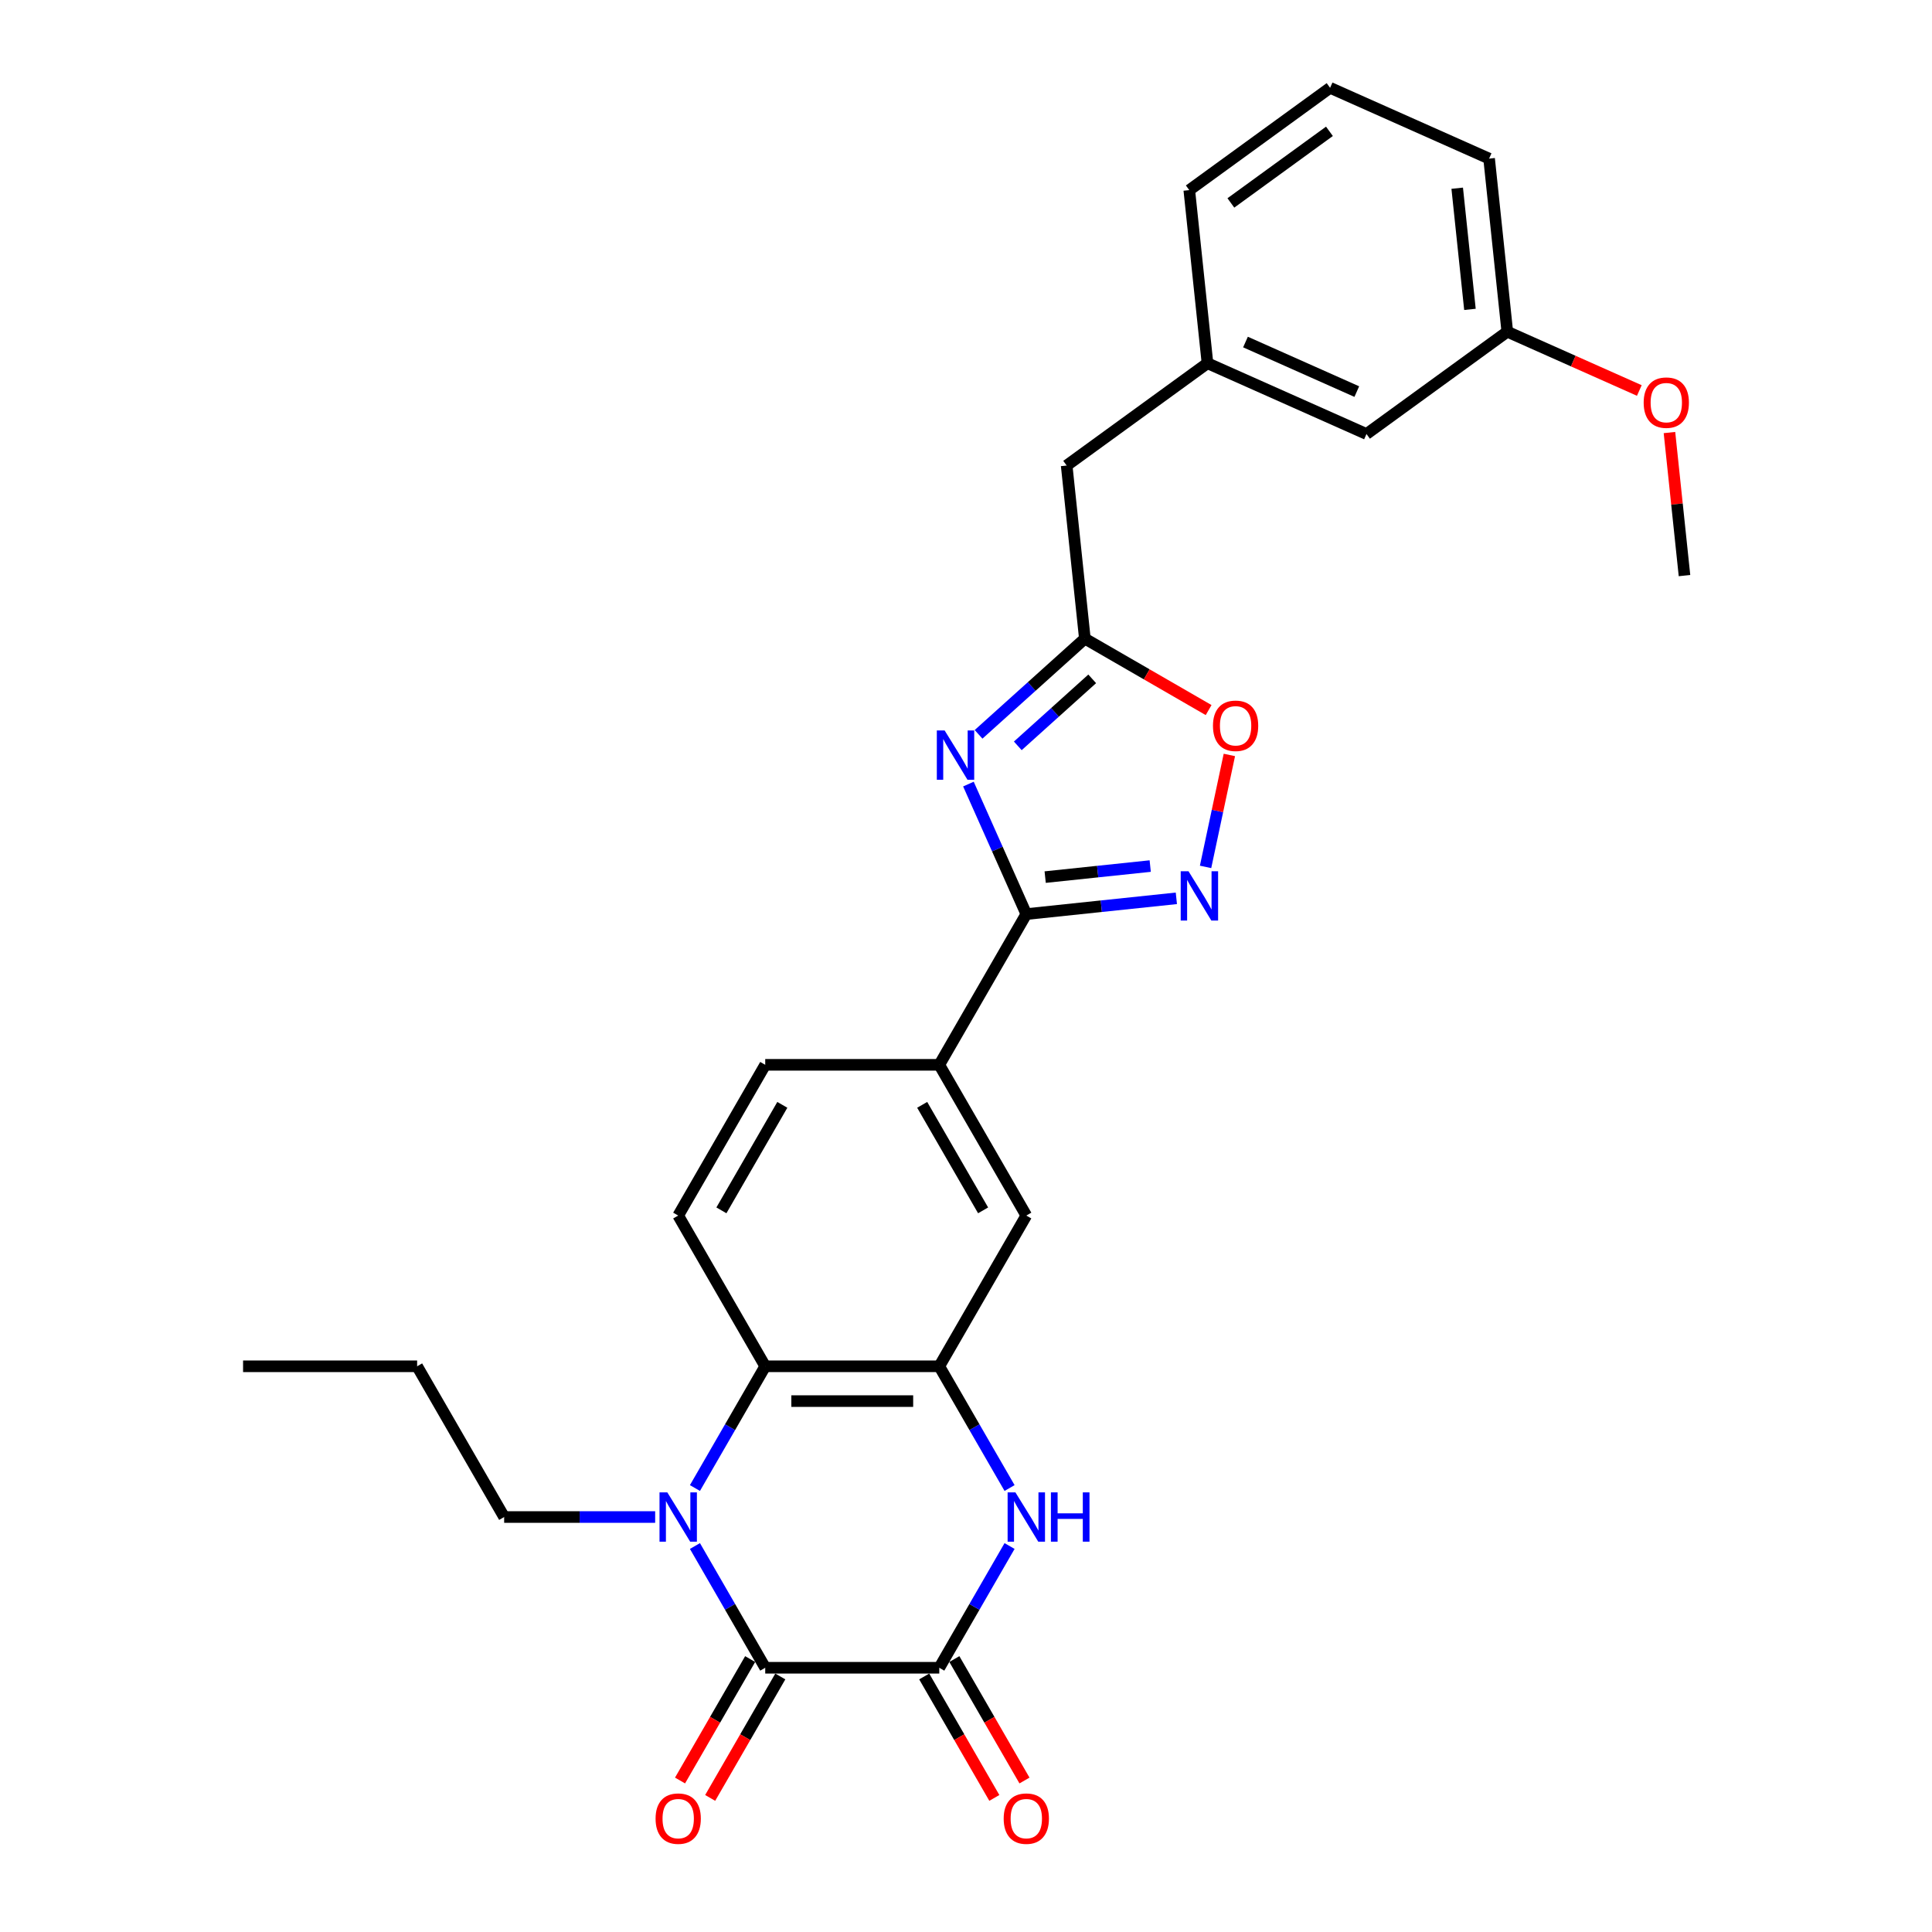 <?xml version='1.0' encoding='iso-8859-1'?>
<svg version='1.1' baseProfile='full'
              xmlns='http://www.w3.org/2000/svg'
                      xmlns:rdkit='http://www.rdkit.org/xml'
                      xmlns:xlink='http://www.w3.org/1999/xlink'
                  xml:space='preserve'
width='1000px' height='1000px' viewBox='0 0 1000 1000'>
<!-- END OF HEADER -->
<rect style='opacity:1.0;fill:#FFFFFF;stroke:none' width='1000' height='1000' x='0' y='0'> </rect>
<path class='bond-0' d='M 359.703,800.219 L 377.893,831.724' style='fill:none;fill-rule:evenodd;stroke:#0000FF;stroke-width:6px;stroke-linecap:butt;stroke-linejoin:miter;stroke-opacity:1' />
<path class='bond-0' d='M 377.893,831.724 L 396.082,863.229' style='fill:none;fill-rule:evenodd;stroke:#000000;stroke-width:6px;stroke-linecap:butt;stroke-linejoin:miter;stroke-opacity:1' />
<path class='bond-7' d='M 359.703,770.201 L 377.893,738.696' style='fill:none;fill-rule:evenodd;stroke:#0000FF;stroke-width:6px;stroke-linecap:butt;stroke-linejoin:miter;stroke-opacity:1' />
<path class='bond-7' d='M 377.893,738.696 L 396.082,707.191' style='fill:none;fill-rule:evenodd;stroke:#000000;stroke-width:6px;stroke-linecap:butt;stroke-linejoin:miter;stroke-opacity:1' />
<path class='bond-18' d='M 339.11,785.21 L 300.029,785.21' style='fill:none;fill-rule:evenodd;stroke:#0000FF;stroke-width:6px;stroke-linecap:butt;stroke-linejoin:miter;stroke-opacity:1' />
<path class='bond-18' d='M 300.029,785.21 L 260.949,785.21' style='fill:none;fill-rule:evenodd;stroke:#000000;stroke-width:6px;stroke-linecap:butt;stroke-linejoin:miter;stroke-opacity:1' />
<path class='bond-2' d='M 396.082,863.229 L 486.171,863.229' style='fill:none;fill-rule:evenodd;stroke:#000000;stroke-width:6px;stroke-linecap:butt;stroke-linejoin:miter;stroke-opacity:1' />
<path class='bond-13' d='M 388.28,858.725 L 370.132,890.158' style='fill:none;fill-rule:evenodd;stroke:#000000;stroke-width:6px;stroke-linecap:butt;stroke-linejoin:miter;stroke-opacity:1' />
<path class='bond-13' d='M 370.132,890.158 L 351.984,921.591' style='fill:none;fill-rule:evenodd;stroke:#FF0000;stroke-width:6px;stroke-linecap:butt;stroke-linejoin:miter;stroke-opacity:1' />
<path class='bond-13' d='M 403.884,867.734 L 385.736,899.167' style='fill:none;fill-rule:evenodd;stroke:#000000;stroke-width:6px;stroke-linecap:butt;stroke-linejoin:miter;stroke-opacity:1' />
<path class='bond-13' d='M 385.736,899.167 L 367.588,930.6' style='fill:none;fill-rule:evenodd;stroke:#FF0000;stroke-width:6px;stroke-linecap:butt;stroke-linejoin:miter;stroke-opacity:1' />
<path class='bond-1' d='M 501.255,405.841 L 516.236,439.487' style='fill:none;fill-rule:evenodd;stroke:#0000FF;stroke-width:6px;stroke-linecap:butt;stroke-linejoin:miter;stroke-opacity:1' />
<path class='bond-1' d='M 516.236,439.487 L 531.216,473.133' style='fill:none;fill-rule:evenodd;stroke:#000000;stroke-width:6px;stroke-linecap:butt;stroke-linejoin:miter;stroke-opacity:1' />
<path class='bond-8' d='M 506.501,380.093 L 534.012,355.322' style='fill:none;fill-rule:evenodd;stroke:#0000FF;stroke-width:6px;stroke-linecap:butt;stroke-linejoin:miter;stroke-opacity:1' />
<path class='bond-8' d='M 534.012,355.322 L 561.522,330.551' style='fill:none;fill-rule:evenodd;stroke:#000000;stroke-width:6px;stroke-linecap:butt;stroke-linejoin:miter;stroke-opacity:1' />
<path class='bond-8' d='M 526.81,386.051 L 546.068,368.712' style='fill:none;fill-rule:evenodd;stroke:#0000FF;stroke-width:6px;stroke-linecap:butt;stroke-linejoin:miter;stroke-opacity:1' />
<path class='bond-8' d='M 546.068,368.712 L 565.325,351.372' style='fill:none;fill-rule:evenodd;stroke:#000000;stroke-width:6px;stroke-linecap:butt;stroke-linejoin:miter;stroke-opacity:1' />
<path class='bond-14' d='M 478.369,867.734 L 496.517,899.167' style='fill:none;fill-rule:evenodd;stroke:#000000;stroke-width:6px;stroke-linecap:butt;stroke-linejoin:miter;stroke-opacity:1' />
<path class='bond-14' d='M 496.517,899.167 L 514.665,930.6' style='fill:none;fill-rule:evenodd;stroke:#FF0000;stroke-width:6px;stroke-linecap:butt;stroke-linejoin:miter;stroke-opacity:1' />
<path class='bond-14' d='M 493.973,858.725 L 512.121,890.158' style='fill:none;fill-rule:evenodd;stroke:#000000;stroke-width:6px;stroke-linecap:butt;stroke-linejoin:miter;stroke-opacity:1' />
<path class='bond-14' d='M 512.121,890.158 L 530.269,921.591' style='fill:none;fill-rule:evenodd;stroke:#FF0000;stroke-width:6px;stroke-linecap:butt;stroke-linejoin:miter;stroke-opacity:1' />
<path class='bond-29' d='M 486.171,863.229 L 504.361,831.724' style='fill:none;fill-rule:evenodd;stroke:#000000;stroke-width:6px;stroke-linecap:butt;stroke-linejoin:miter;stroke-opacity:1' />
<path class='bond-29' d='M 504.361,831.724 L 522.55,800.219' style='fill:none;fill-rule:evenodd;stroke:#0000FF;stroke-width:6px;stroke-linecap:butt;stroke-linejoin:miter;stroke-opacity:1' />
<path class='bond-3' d='M 531.216,473.133 L 486.171,551.152' style='fill:none;fill-rule:evenodd;stroke:#000000;stroke-width:6px;stroke-linecap:butt;stroke-linejoin:miter;stroke-opacity:1' />
<path class='bond-6' d='M 531.216,473.133 L 570.049,469.051' style='fill:none;fill-rule:evenodd;stroke:#000000;stroke-width:6px;stroke-linecap:butt;stroke-linejoin:miter;stroke-opacity:1' />
<path class='bond-6' d='M 570.049,469.051 L 608.883,464.97' style='fill:none;fill-rule:evenodd;stroke:#0000FF;stroke-width:6px;stroke-linecap:butt;stroke-linejoin:miter;stroke-opacity:1' />
<path class='bond-6' d='M 540.982,453.989 L 568.166,451.132' style='fill:none;fill-rule:evenodd;stroke:#000000;stroke-width:6px;stroke-linecap:butt;stroke-linejoin:miter;stroke-opacity:1' />
<path class='bond-6' d='M 568.166,451.132 L 595.35,448.275' style='fill:none;fill-rule:evenodd;stroke:#0000FF;stroke-width:6px;stroke-linecap:butt;stroke-linejoin:miter;stroke-opacity:1' />
<path class='bond-4' d='M 522.55,770.201 L 504.361,738.696' style='fill:none;fill-rule:evenodd;stroke:#0000FF;stroke-width:6px;stroke-linecap:butt;stroke-linejoin:miter;stroke-opacity:1' />
<path class='bond-4' d='M 504.361,738.696 L 486.171,707.191' style='fill:none;fill-rule:evenodd;stroke:#000000;stroke-width:6px;stroke-linecap:butt;stroke-linejoin:miter;stroke-opacity:1' />
<path class='bond-5' d='M 486.171,707.191 L 396.082,707.191' style='fill:none;fill-rule:evenodd;stroke:#000000;stroke-width:6px;stroke-linecap:butt;stroke-linejoin:miter;stroke-opacity:1' />
<path class='bond-5' d='M 472.658,725.208 L 409.596,725.208' style='fill:none;fill-rule:evenodd;stroke:#000000;stroke-width:6px;stroke-linecap:butt;stroke-linejoin:miter;stroke-opacity:1' />
<path class='bond-11' d='M 486.171,707.191 L 531.216,629.171' style='fill:none;fill-rule:evenodd;stroke:#000000;stroke-width:6px;stroke-linecap:butt;stroke-linejoin:miter;stroke-opacity:1' />
<path class='bond-9' d='M 624.001,448.707 L 630.16,419.734' style='fill:none;fill-rule:evenodd;stroke:#0000FF;stroke-width:6px;stroke-linecap:butt;stroke-linejoin:miter;stroke-opacity:1' />
<path class='bond-9' d='M 630.16,419.734 L 636.318,390.761' style='fill:none;fill-rule:evenodd;stroke:#FF0000;stroke-width:6px;stroke-linecap:butt;stroke-linejoin:miter;stroke-opacity:1' />
<path class='bond-12' d='M 396.082,707.191 L 351.038,629.171' style='fill:none;fill-rule:evenodd;stroke:#000000;stroke-width:6px;stroke-linecap:butt;stroke-linejoin:miter;stroke-opacity:1' />
<path class='bond-16' d='M 561.522,330.551 L 552.105,240.956' style='fill:none;fill-rule:evenodd;stroke:#000000;stroke-width:6px;stroke-linecap:butt;stroke-linejoin:miter;stroke-opacity:1' />
<path class='bond-30' d='M 561.522,330.551 L 593.55,349.042' style='fill:none;fill-rule:evenodd;stroke:#000000;stroke-width:6px;stroke-linecap:butt;stroke-linejoin:miter;stroke-opacity:1' />
<path class='bond-30' d='M 593.55,349.042 L 625.578,367.534' style='fill:none;fill-rule:evenodd;stroke:#FF0000;stroke-width:6px;stroke-linecap:butt;stroke-linejoin:miter;stroke-opacity:1' />
<path class='bond-10' d='M 486.171,551.152 L 396.082,551.152' style='fill:none;fill-rule:evenodd;stroke:#000000;stroke-width:6px;stroke-linecap:butt;stroke-linejoin:miter;stroke-opacity:1' />
<path class='bond-28' d='M 486.171,551.152 L 531.216,629.171' style='fill:none;fill-rule:evenodd;stroke:#000000;stroke-width:6px;stroke-linecap:butt;stroke-linejoin:miter;stroke-opacity:1' />
<path class='bond-28' d='M 477.324,571.864 L 508.855,626.477' style='fill:none;fill-rule:evenodd;stroke:#000000;stroke-width:6px;stroke-linecap:butt;stroke-linejoin:miter;stroke-opacity:1' />
<path class='bond-15' d='M 351.038,629.171 L 396.082,551.152' style='fill:none;fill-rule:evenodd;stroke:#000000;stroke-width:6px;stroke-linecap:butt;stroke-linejoin:miter;stroke-opacity:1' />
<path class='bond-15' d='M 373.398,626.477 L 404.929,571.864' style='fill:none;fill-rule:evenodd;stroke:#000000;stroke-width:6px;stroke-linecap:butt;stroke-linejoin:miter;stroke-opacity:1' />
<path class='bond-17' d='M 552.105,240.956 L 624.989,188.003' style='fill:none;fill-rule:evenodd;stroke:#000000;stroke-width:6px;stroke-linecap:butt;stroke-linejoin:miter;stroke-opacity:1' />
<path class='bond-19' d='M 624.989,188.003 L 707.289,224.645' style='fill:none;fill-rule:evenodd;stroke:#000000;stroke-width:6px;stroke-linecap:butt;stroke-linejoin:miter;stroke-opacity:1' />
<path class='bond-19' d='M 644.662,177.039 L 702.273,202.689' style='fill:none;fill-rule:evenodd;stroke:#000000;stroke-width:6px;stroke-linecap:butt;stroke-linejoin:miter;stroke-opacity:1' />
<path class='bond-23' d='M 624.989,188.003 L 615.572,98.407' style='fill:none;fill-rule:evenodd;stroke:#000000;stroke-width:6px;stroke-linecap:butt;stroke-linejoin:miter;stroke-opacity:1' />
<path class='bond-26' d='M 260.949,785.21 L 215.904,707.191' style='fill:none;fill-rule:evenodd;stroke:#000000;stroke-width:6px;stroke-linecap:butt;stroke-linejoin:miter;stroke-opacity:1' />
<path class='bond-20' d='M 707.289,224.645 L 780.173,171.692' style='fill:none;fill-rule:evenodd;stroke:#000000;stroke-width:6px;stroke-linecap:butt;stroke-linejoin:miter;stroke-opacity:1' />
<path class='bond-21' d='M 780.173,171.692 L 814.341,186.905' style='fill:none;fill-rule:evenodd;stroke:#000000;stroke-width:6px;stroke-linecap:butt;stroke-linejoin:miter;stroke-opacity:1' />
<path class='bond-21' d='M 814.341,186.905 L 848.509,202.118' style='fill:none;fill-rule:evenodd;stroke:#FF0000;stroke-width:6px;stroke-linecap:butt;stroke-linejoin:miter;stroke-opacity:1' />
<path class='bond-31' d='M 780.173,171.692 L 770.756,82.097' style='fill:none;fill-rule:evenodd;stroke:#000000;stroke-width:6px;stroke-linecap:butt;stroke-linejoin:miter;stroke-opacity:1' />
<path class='bond-31' d='M 760.841,160.136 L 754.249,97.42' style='fill:none;fill-rule:evenodd;stroke:#000000;stroke-width:6px;stroke-linecap:butt;stroke-linejoin:miter;stroke-opacity:1' />
<path class='bond-25' d='M 864.107,223.884 L 867.998,260.907' style='fill:none;fill-rule:evenodd;stroke:#FF0000;stroke-width:6px;stroke-linecap:butt;stroke-linejoin:miter;stroke-opacity:1' />
<path class='bond-25' d='M 867.998,260.907 L 871.89,297.93' style='fill:none;fill-rule:evenodd;stroke:#000000;stroke-width:6px;stroke-linecap:butt;stroke-linejoin:miter;stroke-opacity:1' />
<path class='bond-22' d='M 688.455,45.455 L 615.572,98.407' style='fill:none;fill-rule:evenodd;stroke:#000000;stroke-width:6px;stroke-linecap:butt;stroke-linejoin:miter;stroke-opacity:1' />
<path class='bond-22' d='M 688.113,67.974 L 637.095,105.041' style='fill:none;fill-rule:evenodd;stroke:#000000;stroke-width:6px;stroke-linecap:butt;stroke-linejoin:miter;stroke-opacity:1' />
<path class='bond-24' d='M 688.455,45.455 L 770.756,82.097' style='fill:none;fill-rule:evenodd;stroke:#000000;stroke-width:6px;stroke-linecap:butt;stroke-linejoin:miter;stroke-opacity:1' />
<path class='bond-27' d='M 215.904,707.191 L 125.816,707.191' style='fill:none;fill-rule:evenodd;stroke:#000000;stroke-width:6px;stroke-linecap:butt;stroke-linejoin:miter;stroke-opacity:1' />
<path  class='atom-0' d='M 345.398 772.453
L 353.758 785.967
Q 354.587 787.3, 355.921 789.714
Q 357.254 792.129, 357.326 792.273
L 357.326 772.453
L 360.713 772.453
L 360.713 797.966
L 357.218 797.966
L 348.245 783.192
Q 347.2 781.462, 346.083 779.48
Q 345.002 777.498, 344.678 776.886
L 344.678 797.966
L 341.362 797.966
L 341.362 772.453
L 345.398 772.453
' fill='#0000FF'/>
<path  class='atom-2' d='M 488.934 378.076
L 497.294 391.589
Q 498.123 392.922, 499.456 395.337
Q 500.789 397.751, 500.861 397.895
L 500.861 378.076
L 504.249 378.076
L 504.249 403.589
L 500.753 403.589
L 491.78 388.814
Q 490.735 387.085, 489.618 385.103
Q 488.537 383.121, 488.213 382.508
L 488.213 403.589
L 484.898 403.589
L 484.898 378.076
L 488.934 378.076
' fill='#0000FF'/>
<path  class='atom-5' d='M 525.576 772.453
L 533.936 785.967
Q 534.765 787.3, 536.098 789.714
Q 537.432 792.129, 537.504 792.273
L 537.504 772.453
L 540.891 772.453
L 540.891 797.966
L 537.396 797.966
L 528.423 783.192
Q 527.378 781.462, 526.261 779.48
Q 525.18 777.498, 524.855 776.886
L 524.855 797.966
L 521.54 797.966
L 521.54 772.453
L 525.576 772.453
' fill='#0000FF'/>
<path  class='atom-5' d='M 543.954 772.453
L 547.414 772.453
L 547.414 783.3
L 560.458 783.3
L 560.458 772.453
L 563.918 772.453
L 563.918 797.966
L 560.458 797.966
L 560.458 786.183
L 547.414 786.183
L 547.414 797.966
L 543.954 797.966
L 543.954 772.453
' fill='#0000FF'/>
<path  class='atom-7' d='M 615.171 450.959
L 623.532 464.473
Q 624.36 465.806, 625.694 468.22
Q 627.027 470.635, 627.099 470.779
L 627.099 450.959
L 630.487 450.959
L 630.487 476.472
L 626.991 476.472
L 618.018 461.698
Q 616.973 459.968, 615.856 457.986
Q 614.775 456.004, 614.451 455.392
L 614.451 476.472
L 611.135 476.472
L 611.135 450.959
L 615.171 450.959
' fill='#0000FF'/>
<path  class='atom-10' d='M 627.83 375.668
Q 627.83 369.542, 630.857 366.118
Q 633.884 362.695, 639.542 362.695
Q 645.199 362.695, 648.226 366.118
Q 651.253 369.542, 651.253 375.668
Q 651.253 381.866, 648.19 385.397
Q 645.127 388.893, 639.542 388.893
Q 633.92 388.893, 630.857 385.397
Q 627.83 381.902, 627.83 375.668
M 639.542 386.01
Q 643.433 386.01, 645.523 383.415
Q 647.65 380.785, 647.65 375.668
Q 647.65 370.659, 645.523 368.136
Q 643.433 365.578, 639.542 365.578
Q 635.65 365.578, 633.524 368.1
Q 631.434 370.623, 631.434 375.668
Q 631.434 380.821, 633.524 383.415
Q 635.65 386.01, 639.542 386.01
' fill='#FF0000'/>
<path  class='atom-14' d='M 339.326 941.32
Q 339.326 935.194, 342.353 931.771
Q 345.38 928.348, 351.038 928.348
Q 356.695 928.348, 359.722 931.771
Q 362.749 935.194, 362.749 941.32
Q 362.749 947.519, 359.686 951.05
Q 356.623 954.545, 351.038 954.545
Q 345.416 954.545, 342.353 951.05
Q 339.326 947.555, 339.326 941.32
M 351.038 951.663
Q 354.93 951.663, 357.02 949.068
Q 359.146 946.437, 359.146 941.32
Q 359.146 936.311, 357.02 933.789
Q 354.93 931.23, 351.038 931.23
Q 347.146 931.23, 345.02 933.753
Q 342.93 936.275, 342.93 941.32
Q 342.93 946.473, 345.02 949.068
Q 347.146 951.663, 351.038 951.663
' fill='#FF0000'/>
<path  class='atom-15' d='M 519.504 941.32
Q 519.504 935.194, 522.531 931.771
Q 525.558 928.348, 531.216 928.348
Q 536.873 928.348, 539.9 931.771
Q 542.927 935.194, 542.927 941.32
Q 542.927 947.519, 539.864 951.05
Q 536.801 954.545, 531.216 954.545
Q 525.594 954.545, 522.531 951.05
Q 519.504 947.555, 519.504 941.32
M 531.216 951.663
Q 535.107 951.663, 537.197 949.068
Q 539.324 946.437, 539.324 941.32
Q 539.324 936.311, 537.197 933.789
Q 535.107 931.23, 531.216 931.23
Q 527.324 931.23, 525.198 933.753
Q 523.108 936.275, 523.108 941.32
Q 523.108 946.473, 525.198 949.068
Q 527.324 951.663, 531.216 951.663
' fill='#FF0000'/>
<path  class='atom-22' d='M 850.761 208.407
Q 850.761 202.281, 853.788 198.857
Q 856.815 195.434, 862.473 195.434
Q 868.13 195.434, 871.157 198.857
Q 874.184 202.281, 874.184 208.407
Q 874.184 214.605, 871.121 218.137
Q 868.058 221.632, 862.473 221.632
Q 856.851 221.632, 853.788 218.137
Q 850.761 214.641, 850.761 208.407
M 862.473 218.749
Q 866.365 218.749, 868.455 216.155
Q 870.581 213.524, 870.581 208.407
Q 870.581 203.398, 868.455 200.875
Q 866.365 198.317, 862.473 198.317
Q 858.581 198.317, 856.455 200.839
Q 854.365 203.362, 854.365 208.407
Q 854.365 213.56, 856.455 216.155
Q 858.581 218.749, 862.473 218.749
' fill='#FF0000'/>
</svg>
